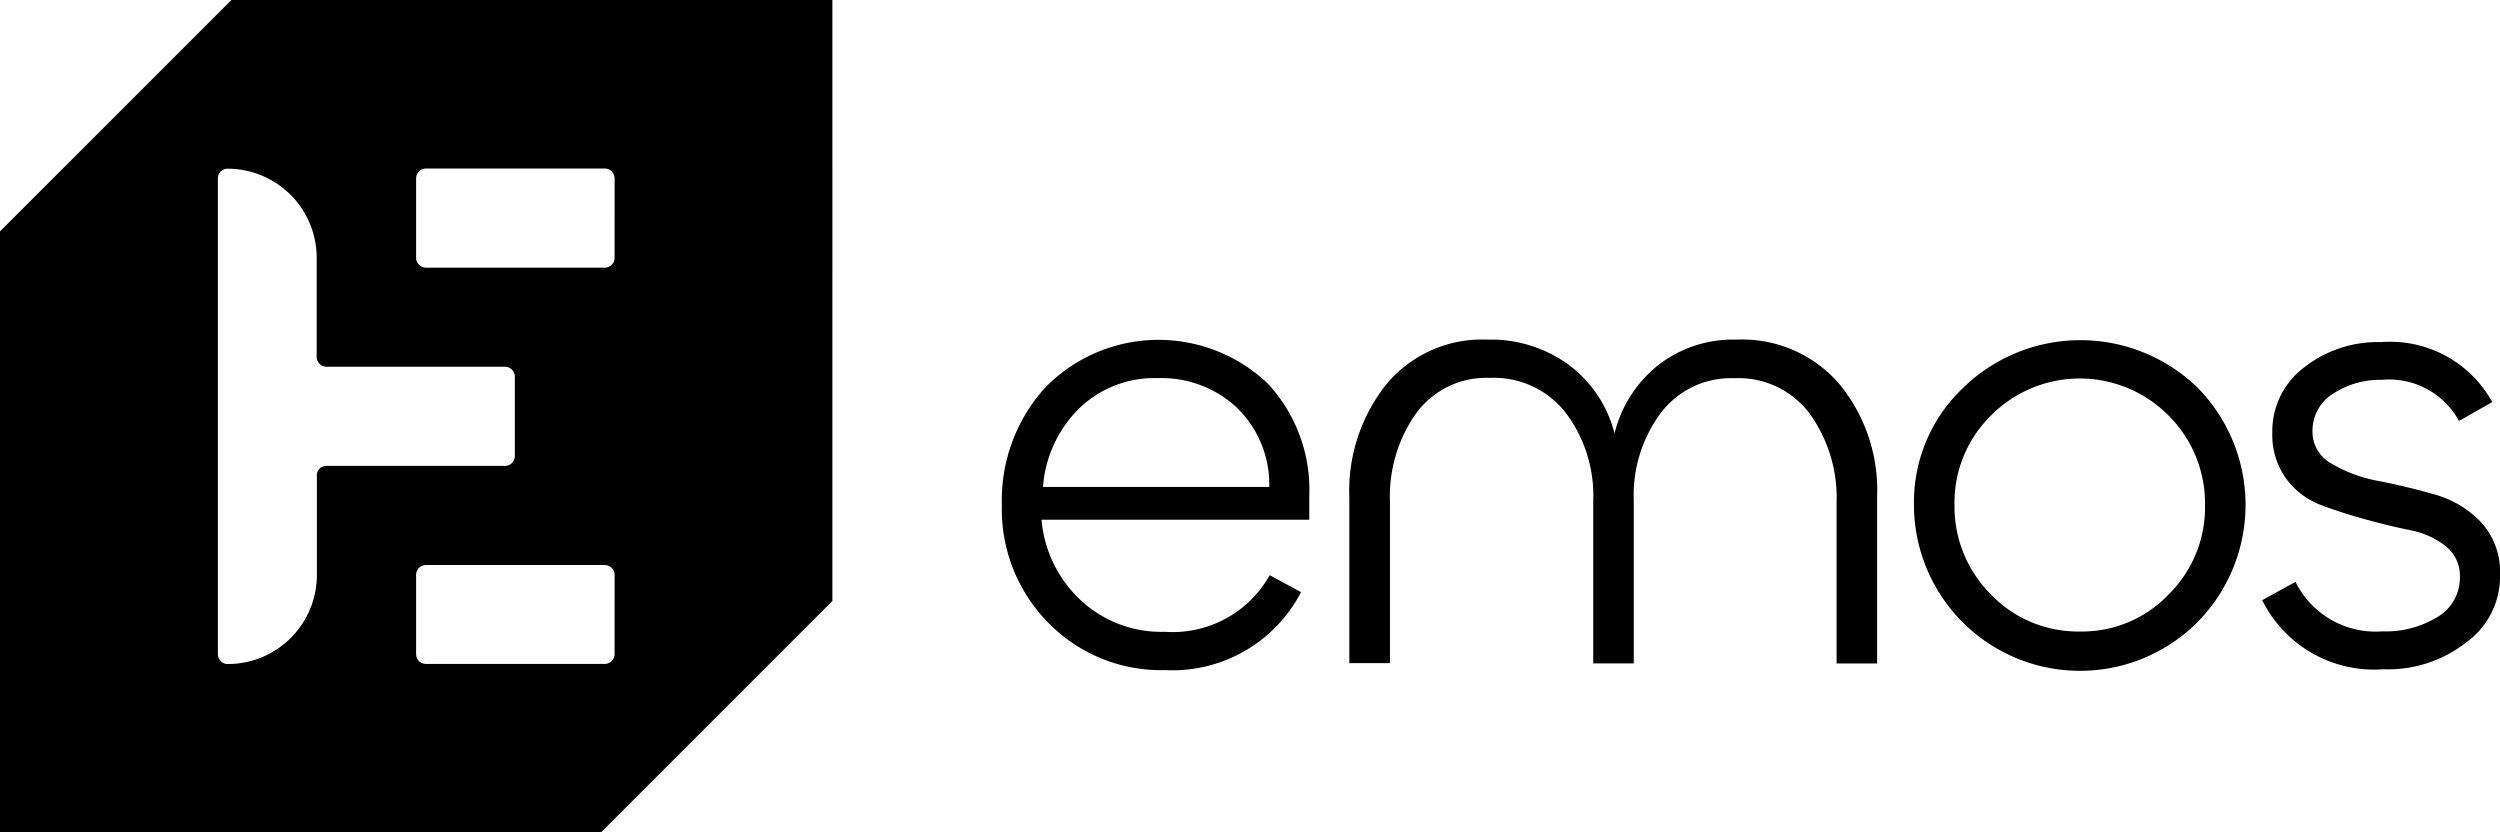 <ns0:svg xmlns:ns0="http://www.w3.org/2000/svg" width="101" height="33.629" viewBox="0 0 101 33.629" color="black"><ns0:g id="Wortbildmarke_emosorange" transform="translate(-150 -149.8)"><ns0:g id="Gruppe_5265" data-name="Gruppe 5265" transform="translate(190.478 163.521)"><ns0:path id="Pfad_4891" data-name="Pfad 4891" d="M517.68,285.64a6.356,6.356,0,0,1-4.7-1.906,6.524,6.524,0,0,1-1.883-4.775,6.77,6.77,0,0,1,1.76-4.742,6.4,6.4,0,0,1,8.979-.157,6.287,6.287,0,0,1,1.681,4.529v.975H512.7a5.024,5.024,0,0,0,1.581,3.251,4.772,4.772,0,0,0,3.4,1.278,4.492,4.492,0,0,0,4.237-2.287l1.267.684A5.854,5.854,0,0,1,517.68,285.64Zm-4.921-7.4H521.9a4.322,4.322,0,0,0-1.289-3.184,4.453,4.453,0,0,0-3.206-1.211,4.361,4.361,0,0,0-3.195,1.233A4.956,4.956,0,0,0,512.759,278.241Z" transform="translate(-511.1 -272.289)" fill="#000000" /><ns0:path id="Pfad_4892" data-name="Pfad 4892" d="M651.938,272.2a5.175,5.175,0,0,1,4.159,1.794,6.75,6.75,0,0,1,1.525,4.551v6.737h-1.637v-6.5a5.815,5.815,0,0,0-1.076-3.576,3.581,3.581,0,0,0-3.049-1.446,3.543,3.543,0,0,0-2.982,1.412,5.551,5.551,0,0,0-1.087,3.509v6.6h-1.637V278.7a5.55,5.55,0,0,0-1.11-3.542,3.67,3.67,0,0,0-3.049-1.412,3.518,3.518,0,0,0-3,1.435,5.82,5.82,0,0,0-1.054,3.565v6.524H636.3v-6.7A6.9,6.9,0,0,1,637.8,274a5.025,5.025,0,0,1,4.08-1.8,5.328,5.328,0,0,1,3.318,1.043,4.983,4.983,0,0,1,1.816,2.746,5.084,5.084,0,0,1,1.749-2.746A4.912,4.912,0,0,1,651.938,272.2Z" transform="translate(-622.265 -272.2)" fill="#000000" /><ns0:path id="Pfad_4893" data-name="Pfad 4893" d="M851.267,283.778a6.709,6.709,0,0,1-11.468-4.742,6.351,6.351,0,0,1,1.962-4.686,6.794,6.794,0,0,1,9.517-.011,6.754,6.754,0,0,1-.011,9.439Zm-4.753.392a4.826,4.826,0,0,0,3.576-1.5,4.931,4.931,0,0,0,1.468-3.61,5.012,5.012,0,0,0-1.468-3.61,5.048,5.048,0,0,0-7.185,0,4.931,4.931,0,0,0-1.468,3.61,5.012,5.012,0,0,0,1.468,3.61A4.883,4.883,0,0,0,846.515,284.17Z" transform="translate(-802.953 -272.378)" fill="#000000" /><ns0:path id="Pfad_4894" data-name="Pfad 4894" d="M970.2,286.316a5.045,5.045,0,0,1-4.9-2.791l1.345-.74a3.606,3.606,0,0,0,3.5,2,4.02,4.02,0,0,0,2.242-.583,1.841,1.841,0,0,0,.9-1.637,1.521,1.521,0,0,0-.561-1.211,3.29,3.29,0,0,0-1.412-.65q-.841-.168-1.816-.437c-.65-.179-1.255-.37-1.816-.583a3.124,3.124,0,0,1-1.412-1.065,3.029,3.029,0,0,1-.561-1.883,3.211,3.211,0,0,1,1.267-2.6A4.8,4.8,0,0,1,970.1,273.1a4.711,4.711,0,0,1,4.495,2.421l-1.345.762a3.216,3.216,0,0,0-3.128-1.659,3.448,3.448,0,0,0-1.962.56,1.766,1.766,0,0,0-.829,1.513,1.463,1.463,0,0,0,.773,1.312,5.7,5.7,0,0,0,1.894.7c.751.146,1.491.325,2.242.538a4.115,4.115,0,0,1,1.894,1.121,2.971,2.971,0,0,1,.774,2.141,3.276,3.276,0,0,1-1.368,2.724A5.116,5.116,0,0,1,970.2,286.316Z" transform="translate(-914.385 -272.999)" fill="#000000" /></ns0:g><ns0:path id="Pfad_4895" data-name="Pfad 4895" d="M159.349,149.8,150,159.149v24.28h24.28l9.349-9.349V149.8Zm3.453,19.214v4.013a3.6,3.6,0,0,1-3.6,3.6.4.4,0,0,1-.4-.4V157.008a.383.383,0,0,1,.392-.392,3.6,3.6,0,0,1,3.6,3.6v4a.4.4,0,0,0,.4.4H170.4a.4.4,0,0,1,.4.4v3.206a.4.4,0,0,1-.4.4h-7.208A.38.38,0,0,0,162.8,169.014Zm12.028,7.208a.4.4,0,0,1-.4.4h-7.219a.4.4,0,0,1-.4-.4v-3.195a.4.4,0,0,1,.4-.4h7.219a.4.4,0,0,1,.4.4Zm0-16.008a.4.4,0,0,1-.4.4h-7.219a.4.4,0,0,1-.4-.4v-3.206a.4.4,0,0,1,.4-.4h7.219a.4.4,0,0,1,.4.4Z" transform="translate(0 0)" fill="#000000" /></ns0:g></ns0:svg>
